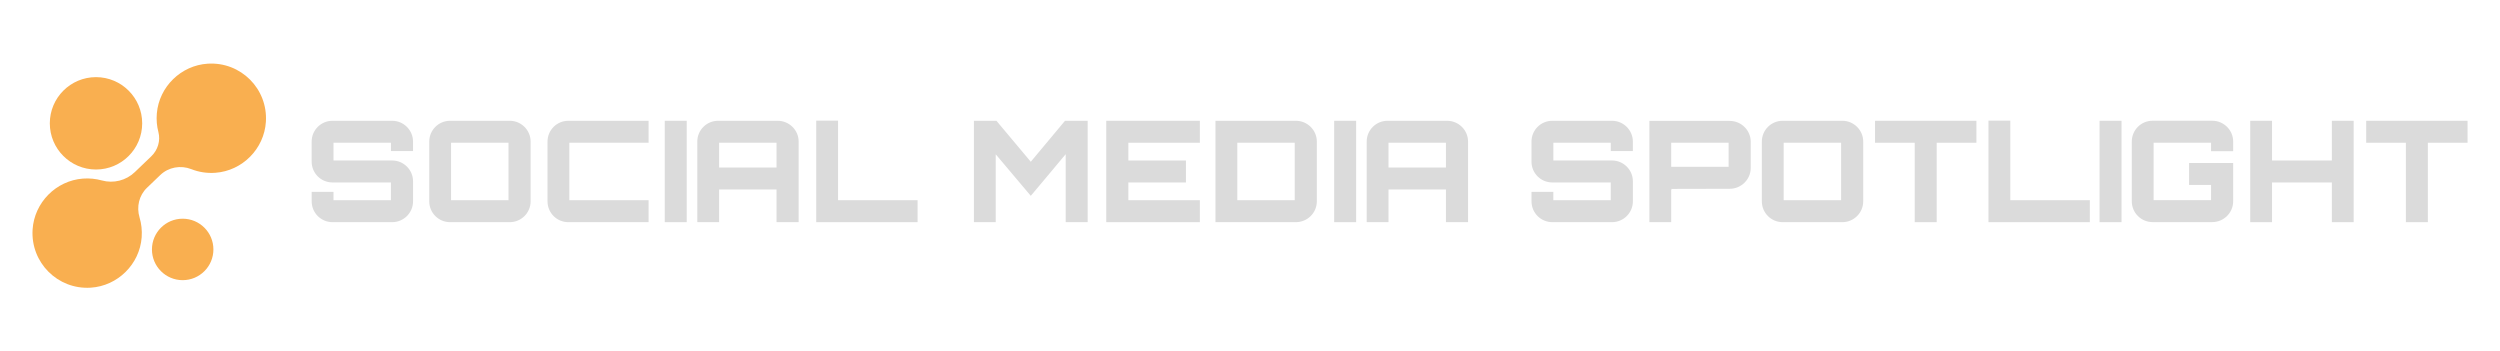 <?xml version="1.0" encoding="UTF-8"?>
<svg id="Layer_1" xmlns="http://www.w3.org/2000/svg" version="1.1" viewBox="0 0 925 130">
  <!-- Generator: Adobe Illustrator 29.8.3, SVG Export Plug-In . SVG Version: 2.1.1 Build 3)  -->
  <defs>
    <style>
      .st0 {
        fill: #dbdbdb;
      }

      .st1 {
        fill: #f9af50;
      }
    </style>
  </defs>
  <g>
    <path class="st0" d="M152.83,55.89h-8.18v-3.07h-21.25v6.56h21.72c4.22,0,7.71,3.44,7.71,7.71v7.4c0,4.27-3.49,7.71-7.71,7.71h-22.09c-4.27,0-7.71-3.44-7.71-7.71v-3.49h8.07v3.07h21.25v-6.56h-21.62c-4.27,0-7.71-3.44-7.71-7.71v-7.4c0-4.27,3.44-7.71,7.71-7.71h22.09c4.22,0,7.71,3.44,7.71,7.71v3.49Z"/>
    <path class="st0" d="M188.62,44.69c4.22,0,7.71,3.44,7.71,7.71v22.09c0,4.27-3.49,7.71-7.71,7.71h-22.09c-4.27,0-7.71-3.44-7.71-7.71v-22.09c0-4.27,3.44-7.71,7.71-7.71h22.09ZM166.89,74.07h21.25v-21.25h-21.25v21.25Z"/>
    <path class="st0" d="M210.65,52.82v21.25h29.33v8.13h-29.69c-4.27,0-7.71-3.44-7.71-7.71v-22.09c0-4.27,3.44-7.71,7.71-7.71h29.69v8.13h-29.33Z"/>
    <path class="st0" d="M245.96,44.69h8.13v37.51h-8.13v-37.51Z"/>
    <path class="st0" d="M287.74,44.69c4.27,0,7.76,3.44,7.76,7.71v29.8h-8.18v-12.09h-21.25v12.09h-8.07v-29.8c0-4.27,3.44-7.71,7.71-7.71h22.04ZM287.32,61.98v-9.17h-21.25v9.17h21.25Z"/>
    <path class="st0" d="M302.01,44.64h8.07v29.43h29.43v8.13h-37.51v-37.56Z"/>
    <path class="st0" d="M394.05,44.69h8.39v37.51h-8.13v-25.16c-4.22,5-8.75,10.52-12.92,15.42l-12.97-15.37v25.11h-8.07v-37.51h8.33l12.71,15.16,12.66-15.16Z"/>
    <path class="st0" d="M443.95,52.82h-26.46v6.56h21.31v8.13h-21.31v6.56h26.46v8.13h-34.64v-37.51h34.64v8.13Z"/>
    <path class="st0" d="M479.47,44.69c4.27,0,7.76,3.44,7.76,7.71v22.09c0,4.27-3.49,7.71-7.76,7.71h-29.75v-37.51h29.75ZM457.8,74.07h21.25v-21.25h-21.25v21.25Z"/>
    <path class="st0" d="M493.64,44.69h8.13v37.51h-8.13v-37.51Z"/>
    <path class="st0" d="M535.42,44.69c4.27,0,7.76,3.44,7.76,7.71v29.8h-8.18v-12.09h-21.25v12.09h-8.07v-29.8c0-4.27,3.44-7.71,7.71-7.71h22.04ZM535,61.98v-9.17h-21.25v9.17h21.25Z"/>
    <path class="st0" d="M604.17,55.89h-8.18v-3.07h-21.25v6.56h21.72c4.22,0,7.71,3.44,7.71,7.71v7.4c0,4.27-3.49,7.71-7.71,7.71h-22.09c-4.27,0-7.71-3.44-7.71-7.71v-3.49h8.07v3.07h21.25v-6.56h-21.62c-4.27,0-7.71-3.44-7.71-7.71v-7.4c0-4.27,3.44-7.71,7.71-7.71h22.09c4.22,0,7.71,3.44,7.71,7.71v3.49Z"/>
    <path class="st0" d="M640.01,44.74c4.27,0,7.76,3.49,7.76,7.71v9.69c0,4.22-3.49,7.71-7.76,7.71l-21.67.05c.1,0,.16.1.16.31,0,0-.1,0-.16-.05v12.03h-8.07v-37.46h29.75ZM618.34,61.72h21.25v-8.91h-21.25v8.91Z"/>
    <path class="st0" d="M681.68,44.69c4.22,0,7.71,3.44,7.71,7.71v22.09c0,4.27-3.49,7.71-7.71,7.71h-22.09c-4.27,0-7.71-3.44-7.71-7.71v-22.09c0-4.27,3.44-7.71,7.71-7.71h22.09ZM659.96,74.07h21.25v-21.25h-21.25v21.25Z"/>
    <path class="st0" d="M731.27,44.69v8.13h-14.69v29.38h-8.13v-29.38h-14.69v-8.13h37.51Z"/>
    <path class="st0" d="M735.74,44.64h8.07v29.43h29.43v8.13h-37.51v-37.56Z"/>
    <path class="st0" d="M776.84,44.69h8.13v37.51h-8.13v-37.51Z"/>
    <path class="st0" d="M826.27,55.94h-8.18v-3.13h-21.25v21.25h21.25v-5.63h-8.13v-8.13h16.31v14.17c0,4.27-3.49,7.71-7.76,7.71h-22.04c-4.27,0-7.71-3.44-7.71-7.71v-22.09c0-4.27,3.44-7.71,7.71-7.71h22.04c4.27,0,7.76,3.44,7.76,7.71v3.54Z"/>
    <path class="st0" d="M870.86,44.69v37.51h-8.07v-14.69h-22.14v14.69h-8.07v-37.51h8.07v14.69h22.14v-14.69h8.07Z"/>
    <path class="st0" d="M913,44.69v8.13h-14.69v29.38h-8.13v-29.38h-14.69v-8.13h37.51Z"/>
  </g>
  <g>
    <path class="st1" d="M76.88,23.56c-9.89.62-17.99,8.51-18.85,18.38-.21,2.41,0,4.74.58,6.93.84,3.22-.23,6.65-2.63,8.96l-6.1,5.85c-3.24,3.11-7.88,4.28-12.21,3.08-2.2-.61-4.56-.86-6.99-.68-9.96.75-17.99,8.88-18.62,18.85-.77,12.21,9.29,22.28,21.5,21.51,9.98-.63,18.12-8.67,18.86-18.64.19-2.58-.1-5.06-.79-7.37-1.17-3.9-.19-8.13,2.75-10.95l4.9-4.7c3.07-2.95,7.57-3.75,11.53-2.19,2.72,1.07,5.72,1.57,8.86,1.34,10-.71,18.08-8.86,18.71-18.87.77-12.2-9.29-22.26-21.49-21.5Z"/>
    <circle class="st1" cx="35.52" cy="45.63" r="17.09"/>
    <circle class="st1" cx="67.59" cy="92.29" r="11.37"/>
  </g>
</svg>